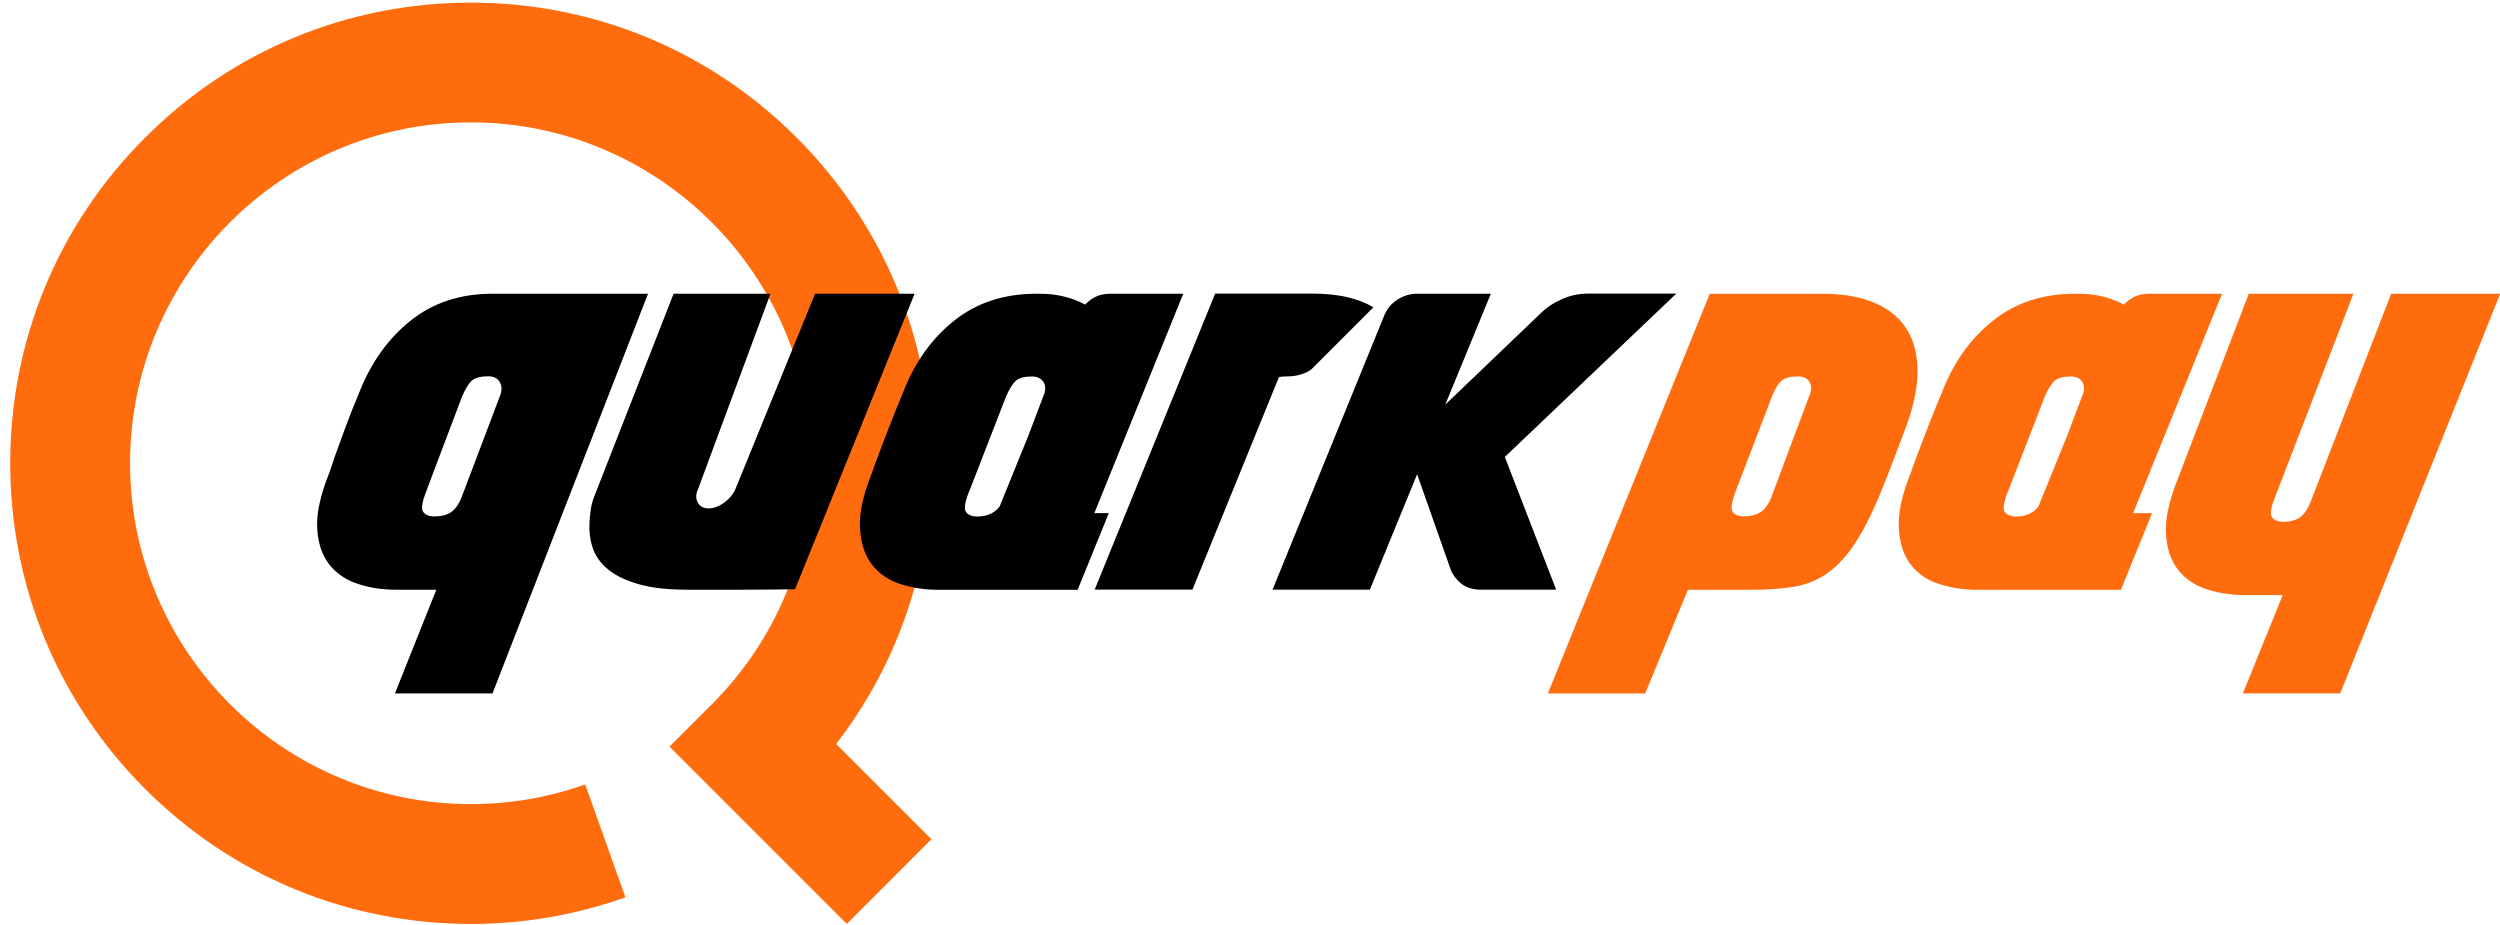 <svg width="181" height="67" viewBox="0 0 181 67" fill="none" xmlns="http://www.w3.org/2000/svg">
<g clip-path="url(#clip0_4843_18214)">
<path d="M67.442 33.539C67.442 24.629 63.974 16.257 57.672 9.955C51.376 3.659 42.997 0.191 34.088 0.191C25.178 0.191 16.806 3.659 10.51 9.961C4.208 16.257 0.74 24.636 0.74 33.539C0.74 42.442 4.208 50.821 10.51 57.123C16.812 63.425 25.185 66.893 34.094 66.893C37.931 66.893 41.69 66.246 45.281 64.965L42.37 56.793C39.717 57.737 36.934 58.216 34.094 58.216C20.487 58.216 9.417 47.146 9.417 33.539C9.417 19.932 20.481 8.861 34.088 8.861C47.694 8.861 58.765 19.932 58.765 33.539C58.765 40.132 56.196 46.33 51.538 50.989L48.471 54.056L61.308 66.893L67.435 60.759L60.538 53.862C65.015 48.064 67.435 40.986 67.435 33.539H67.442Z" fill="#FF6C0E"/>
<path d="M35.672 50.2H28.594L31.59 42.695H28.626C27.681 42.695 26.782 42.559 25.928 42.281C25.074 42.009 24.382 41.543 23.851 40.883C23.327 40.223 23.029 39.35 22.965 38.269C22.9 37.182 23.198 35.83 23.851 34.206C23.961 33.876 24.116 33.43 24.311 32.854C24.485 32.368 24.712 31.754 24.983 31.01C25.255 30.266 25.611 29.366 26.051 28.312C26.905 26.183 28.141 24.475 29.752 23.194C31.363 21.913 33.337 21.266 35.659 21.266H46.917L35.659 50.2H35.672ZM30.93 35.41C30.58 36.244 30.477 36.788 30.619 37.027C30.761 37.266 31.04 37.389 31.46 37.389C31.945 37.389 32.34 37.292 32.644 37.092C32.948 36.891 33.214 36.522 33.434 35.966L36.196 28.668C36.352 28.273 36.345 27.936 36.177 27.658C36.015 27.38 35.743 27.244 35.368 27.244C34.799 27.244 34.398 27.348 34.165 27.555C33.932 27.762 33.699 28.143 33.459 28.693L30.923 35.397L30.93 35.41Z" fill="black"/>
<path d="M46.252 42.3C45.32 42.035 44.576 41.679 44.032 41.233C43.482 40.786 43.114 40.262 42.913 39.667C42.712 39.072 42.641 38.438 42.68 37.758C42.7 37.454 42.738 37.15 42.777 36.852C42.822 36.555 42.9 36.264 43.01 35.979L48.769 21.266H55.782L50.548 35.39C50.373 35.765 50.36 36.095 50.516 36.38C50.671 36.665 50.93 36.807 51.305 36.807C51.68 36.807 52.055 36.665 52.444 36.38C52.825 36.095 53.097 35.765 53.252 35.39L59.011 21.266H66.219L57.562 42.663C56.112 42.682 54.818 42.695 53.679 42.695H49.797C48.367 42.695 47.19 42.566 46.258 42.3H46.252Z" fill="black"/>
<path d="M94.99 26.693C94.835 26.848 94.589 26.977 94.253 27.087C93.91 27.198 93.586 27.249 93.282 27.249C92.933 27.249 92.7 27.269 92.59 27.314L86.333 42.687H79.255L87.977 21.258H95.055C96.854 21.258 98.316 21.588 99.435 22.248L94.99 26.693Z" fill="black"/>
<path d="M108.947 33.079L112.667 42.694H107.271C106.656 42.694 106.171 42.551 105.809 42.267C105.447 41.982 105.188 41.639 105.032 41.244L102.6 34.334L99.177 42.694H92.131L100.206 22.875C100.406 22.371 100.73 21.976 101.176 21.691C101.623 21.407 102.101 21.264 102.606 21.264H107.938L104.638 29.294L111.587 22.642C111.962 22.267 112.447 21.944 113.049 21.672C113.651 21.4 114.285 21.258 114.945 21.258H121.363L108.953 33.079H108.947Z" fill="black"/>
<path d="M131.943 21.266C133.412 21.266 134.667 21.486 135.715 21.926C136.757 22.366 137.54 23.013 138.07 23.867C138.594 24.721 138.847 25.769 138.827 27.011C138.808 28.253 138.484 29.664 137.87 31.243C137.585 32.013 137.378 32.563 137.242 32.906C137.113 33.248 137.003 33.533 136.912 33.76C136.821 33.992 136.724 34.251 136.614 34.536C136.504 34.821 136.317 35.28 136.058 35.921C135.424 37.415 134.803 38.606 134.201 39.492C133.599 40.379 132.939 41.064 132.228 41.55C131.516 42.035 130.72 42.346 129.84 42.488C128.96 42.63 127.931 42.701 126.747 42.701H122.205L119.112 50.207H112.066L123.784 21.272H131.949L131.943 21.266ZM130.992 28.674C131.166 28.279 131.173 27.943 131.011 27.665C130.849 27.393 130.565 27.251 130.17 27.251C129.62 27.251 129.225 27.354 128.986 27.561C128.747 27.768 128.514 28.15 128.294 28.7L125.725 35.403C125.395 36.238 125.298 36.781 125.427 37.021C125.557 37.26 125.835 37.383 126.249 37.383C126.734 37.383 127.136 37.286 127.453 37.085C127.77 36.885 128.041 36.516 128.261 35.959L130.992 28.661V28.674Z" fill="#FF6C0E"/>
<path d="M85.674 21.266H80.408C79.993 21.266 79.631 21.337 79.34 21.479C79.042 21.622 78.784 21.816 78.564 22.055C77.6 21.531 76.5 21.266 75.27 21.266H75.037C72.708 21.266 70.735 21.906 69.111 23.194C67.487 24.475 66.257 26.183 65.423 28.312C64.983 29.366 64.62 30.266 64.336 31.01C64.051 31.754 63.818 32.362 63.643 32.821C63.423 33.391 63.262 33.844 63.152 34.174C62.492 35.798 62.194 37.156 62.265 38.256C62.33 39.356 62.621 40.23 63.139 40.89C63.656 41.55 64.342 42.016 65.196 42.287C66.05 42.559 66.95 42.701 67.894 42.701H78.02L80.278 37.15H79.23L85.668 21.266H85.674ZM70.237 35.41L72.838 28.706C73.077 28.156 73.316 27.775 73.543 27.568C73.776 27.361 74.164 27.257 74.714 27.257C75.109 27.257 75.387 27.393 75.555 27.671C75.717 27.949 75.717 28.279 75.536 28.68L74.449 31.553L72.372 36.671C71.996 37.156 71.459 37.396 70.761 37.396C70.347 37.396 70.062 37.273 69.919 37.033C69.777 36.794 69.881 36.251 70.23 35.416L70.237 35.41Z" fill="black"/>
<path d="M160.884 21.266H155.618C155.197 21.266 154.841 21.337 154.55 21.479C154.252 21.622 153.994 21.816 153.774 22.055C152.81 21.531 151.71 21.266 150.48 21.266H150.247C147.918 21.266 145.945 21.906 144.321 23.194C142.697 24.475 141.467 26.183 140.633 28.312C140.193 29.366 139.83 30.266 139.546 31.01C139.261 31.754 139.028 32.362 138.853 32.821C138.633 33.391 138.472 33.844 138.362 34.174C137.702 35.798 137.404 37.156 137.475 38.256C137.54 39.356 137.831 40.23 138.349 40.89C138.866 41.55 139.552 42.016 140.406 42.287C141.26 42.559 142.16 42.701 143.104 42.701H153.554L155.812 37.15H154.44L160.878 21.266H160.884ZM145.446 35.41L148.047 28.706C148.287 28.156 148.526 27.775 148.753 27.568C148.986 27.361 149.374 27.257 149.924 27.257C150.319 27.257 150.597 27.393 150.765 27.671C150.927 27.949 150.92 28.279 150.746 28.68L149.659 31.553L147.582 36.671C147.206 37.156 146.669 37.396 145.971 37.396C145.55 37.396 145.272 37.273 145.129 37.033C144.987 36.794 145.091 36.251 145.44 35.416L145.446 35.41Z" fill="#FF6C0E"/>
<path d="M173.12 21.266L167.291 36.328C167.071 36.878 166.805 37.254 166.501 37.467C166.191 37.674 165.796 37.778 165.317 37.778C164.897 37.778 164.618 37.655 164.476 37.415C164.334 37.176 164.437 36.639 164.787 35.798L170.39 21.266H162.813L157.708 34.581C157.048 36.205 156.751 37.564 156.815 38.651C156.88 39.738 157.178 40.611 157.708 41.272C158.232 41.931 158.925 42.397 159.785 42.669C160.639 42.941 161.545 43.083 162.49 43.083H165.227L165.252 43.122L162.386 50.2H169.432L181.014 21.266H173.14H173.12Z" fill="#FF6C0E"/>
</g>
<defs>
<clipPath id="clip0_4843_18214">
<rect width="180.26" height="66.701" fill="white" transform="translate(0.74 0.195)"/>
</clipPath>
</defs>
</svg>
